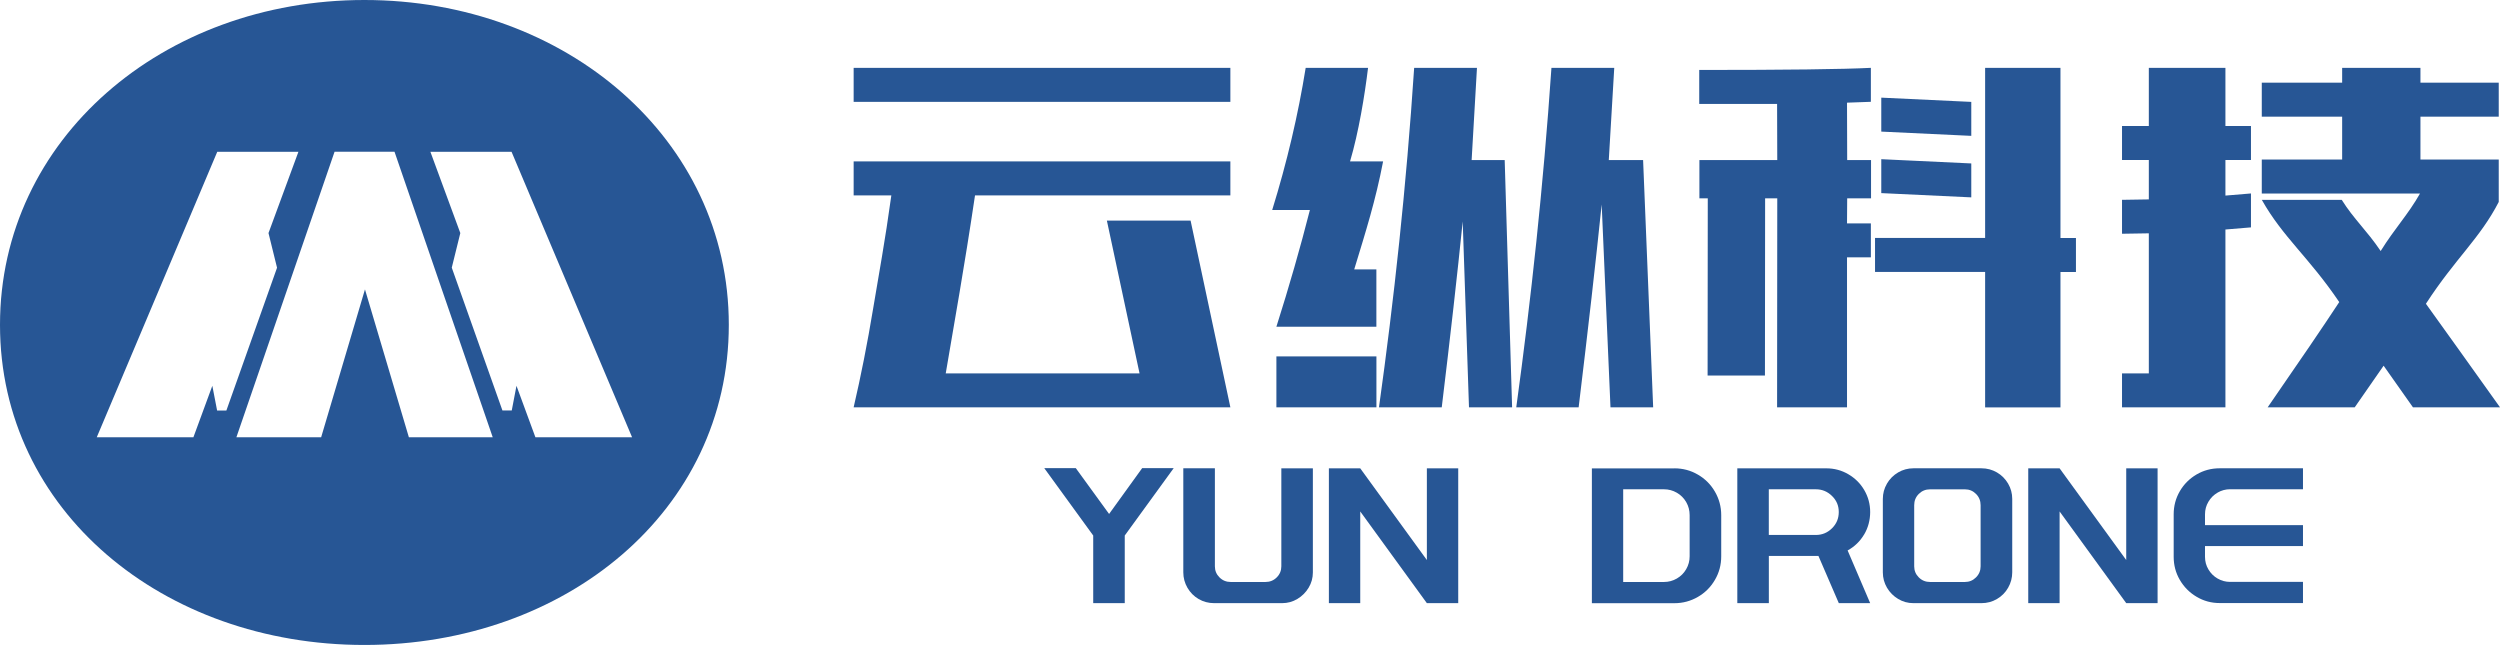 <?xml version="1.0" encoding="UTF-8"?>
<svg id="Layer_2" data-name="Layer 2" xmlns="http://www.w3.org/2000/svg" viewBox="0 0 576.35 148.7">
  <defs>
    <style>
      .cls-1 {
        fill: #275695;
      }
    </style>
  </defs>
  <g id="_图层_1" data-name="图层 1">
    <path class="cls-1" d="M84.01,0C37.61,0,0,32.03,0,74.89s37.61,73.8,84.01,73.8,84.01-30.94,84.01-73.8S130.41,0,84.01,0ZM50.05,94.63l-1.1-5.69-4.36,11.86h-22.28l22.01-52.14,5.77-13.67h18.71l-6.9,18.74,1.97,7.99-11.68,32.92h-2.15ZM94.26,100.8l-10.12-34.08-10.1,34.08h-19.54l2.12-6.17h0l11.07-32.2h0s9.44-27.45,9.44-27.45h13.82l.06.18,9.13,26.55,11.33,32.92,2.12,6.17h-19.33ZM123.43,100.8l-4.36-11.86-1.09,5.69h-2.15l-11.68-32.92,1.97-7.98-6.9-18.74h18.71l5.77,13.67,22.02,52.15h-22.28Z"/>
    <g>
      <g>
        <path class="cls-1" d="M196.8,15.65h86.85v7.83h-86.85v-7.83ZM196.8,93.9c1.67-7.17,3.17-14.75,4.49-22.74,1.32-7.99,2.72-15.36,4.2-26.12h-8.69v-7.83h86.85v7.83h-58.87c-2.51,16.89-4.76,29.24-6.75,41.04h44.68l-7.53-35.22h19.3l9.17,43.04h-86.85Z"/>
        <path class="cls-1" d="M294.26,75.32c2.96-9.33,5.53-18.29,7.72-26.9h-8.69c3.41-11.02,5.98-21.94,7.72-32.77h14.38c-.77,6.33-2.16,14.85-4.15,21.56h7.62c-1.74,9.07-3.96,16.03-6.66,24.9h5.11v13.21h-23.06ZM294.26,82.17h23.06v11.74h-23.06v-11.74ZM317.91,93.9c3.46-24.78,6.3-50.83,8.11-78.26h14.48l-1.23,21.26h7.62l1.71,57h-9.94l-1.45-42.84c-1.22,12.07-2.83,26.35-4.83,42.84h-14.48ZM349.56,93.9c3.4-24.78,6.23-50.83,8.11-78.26h14.48l-1.26,21.26h7.91l2.32,57h-9.84l-2.03-46.76c-1.35,13.11-3.12,28.69-5.31,46.76h-14.38Z"/>
        <path class="cls-1" d="M409.73,45.73h-2.8l-.04,40.84h-13.22l.04-40.84h-1.93v-8.83h17.95l-.04-12.94h-17.95v-7.83c19.94,0,33.13-.16,39.57-.49v7.83l-5.5.2.04,13.23h5.5v8.83h-5.5l-.04,5.77h5.5v7.83h-5.5v34.57h-16.12l.04-48.17ZM457.65,62.69h-25.38v-7.83h25.38V15.65h17.37v39.22h3.57v7.83h-3.57v31.22h-17.37v-31.22ZM433.71,30.34v-7.83l20.75.98v7.83l-20.75-.98ZM433.71,44.53v-7.83l20.75.98v7.82l-20.75-.98Z"/>
        <path class="cls-1" d="M489.21,86.08h6.18v-32.29l-6.18.1v-7.82l6.18-.1v-9.09h-6.18v-7.83h6.18v-13.4h17.66v13.4h5.89v7.83h-5.89v8.21l5.89-.49v7.82l-5.89.49v41h-23.84v-7.83ZM522.79,93.9c7.4-10.69,12.9-18.78,16.5-24.26-7.01-10.37-12.96-14.89-17.85-23.56h18.43c2.77,4.43,5.76,7.03,8.97,11.79,3.28-5.28,6.3-8.37,9.07-13.26h-36.48v-7.83h18.53v-9.89h-18.53v-7.83h18.53v-3.42h18.05v3.42h18.05v7.83h-18.05v9.89h18.05v9.78c-4.38,8.48-9.97,12.97-16.79,23.47l7.72,10.76,9.36,13.11h-20.07l-6.76-9.59-6.66,9.59h-20.07Z"/>
      </g>
      <g>
        <path class="cls-1" d="M270.59,107.92l-11.29,15.54v15.58h-7.27v-15.58l-11.29-15.54h7.27l7.68,10.57,7.63-10.57h7.27Z"/>
        <path class="cls-1" d="M280.08,107.97v22.59c0,.99.35,1.85,1.06,2.55.71.71,1.57,1.06,2.6,1.06h8c1.02,0,1.89-.35,2.6-1.06s1.06-1.56,1.06-2.55v-22.59h7.27v23.99c0,1.26-.32,2.44-.97,3.52-.65,1.08-1.51,1.95-2.6,2.6-1.08.65-2.26.97-3.52.97h-15.68c-1.29,0-2.48-.32-3.57-.95-1.08-.63-1.94-1.5-2.58-2.6-.63-1.1-.95-2.28-.95-3.55v-23.99h7.27Z"/>
        <path class="cls-1" d="M328.95,107.97h7.23v31.08h-7.23l-15.36-21.14v21.14h-7.23v-31.08h7.23l15.36,21.14v-21.14Z"/>
        <path class="cls-1" d="M386.01,107.97c1.96,0,3.76.48,5.42,1.45,1.66.96,2.97,2.27,3.93,3.93.96,1.66,1.45,3.46,1.45,5.42v9.49c0,1.96-.48,3.77-1.45,5.42-.96,1.66-2.27,2.97-3.93,3.93-1.66.96-3.46,1.45-5.42,1.45h-19.02v-31.08h19.02ZM386.57,133.38c.92-.53,1.64-1.25,2.17-2.17.53-.92.79-1.9.79-2.96v-9.49c0-1.08-.26-2.08-.79-3-.53-.92-1.25-1.64-2.17-2.17-.92-.53-1.9-.79-2.96-.79h-9.4v21.37h9.4c1.05,0,2.04-.26,2.96-.79Z"/>
        <path class="cls-1" d="M429.74,123.24c-.93,1.57-2.2,2.79-3.79,3.66l5.2,12.15h-7.23l-4.7-10.89h-11.43v10.89h-7.27v-31.08h20.51c1.84,0,3.53.45,5.08,1.36,1.55.9,2.78,2.12,3.68,3.66.9,1.54,1.36,3.22,1.36,5.06s-.47,3.63-1.4,5.19ZM407.78,123.33h10.84c1.45,0,2.69-.51,3.73-1.54,1.04-1.02,1.56-2.27,1.56-3.75s-.52-2.68-1.56-3.7c-1.04-1.02-2.28-1.54-3.73-1.54h-10.84v10.53Z"/>
        <path class="cls-1" d="M435.02,111.49c.63-1.08,1.49-1.94,2.58-2.58,1.08-.63,2.26-.95,3.52-.95h15.68c1.29,0,2.48.32,3.57.95,1.08.63,1.94,1.49,2.58,2.58.63,1.08.95,2.26.95,3.52v16.94c0,1.26-.32,2.45-.95,3.55-.63,1.1-1.49,1.97-2.58,2.6-1.08.63-2.27.95-3.57.95h-15.68c-1.27,0-2.44-.32-3.52-.97-1.08-.65-1.94-1.51-2.58-2.6-.63-1.08-.95-2.26-.95-3.52v-16.94c0-1.27.32-2.44.95-3.52ZM455.55,133.11c.71-.71,1.06-1.56,1.06-2.55v-14.09c0-1.02-.35-1.89-1.06-2.6-.71-.71-1.56-1.06-2.55-1.06h-8.04c-1.02,0-1.89.35-2.6,1.06s-1.06,1.57-1.06,2.6v14.09c0,.99.35,1.85,1.06,2.55.71.71,1.57,1.06,2.6,1.06h8.04c.99,0,1.84-.35,2.55-1.06Z"/>
        <path class="cls-1" d="M490.18,107.97h7.23v31.08h-7.23l-15.36-21.14v21.14h-7.23v-31.08h7.23l15.36,21.14v-21.14Z"/>
        <path class="cls-1" d="M511.25,113.57c-.89.51-1.6,1.21-2.12,2.1-.53.89-.79,1.86-.79,2.91v2.48h22.59v4.83h-22.59v2.48c0,1.05.26,2.03.79,2.91.53.89,1.23,1.59,2.12,2.1.89.51,1.84.77,2.87.77h16.81v4.88h-19.2c-1.93,0-3.7-.48-5.33-1.45-1.63-.96-2.91-2.26-3.86-3.88-.95-1.63-1.42-3.4-1.42-5.33v-9.8c0-1.93.47-3.7,1.42-5.33.95-1.63,2.24-2.91,3.86-3.86,1.63-.95,3.4-1.42,5.33-1.42h19.2v4.83h-16.81c-1.02,0-1.98.26-2.87.77Z"/>
      </g>
    </g>
  </g>
</svg>